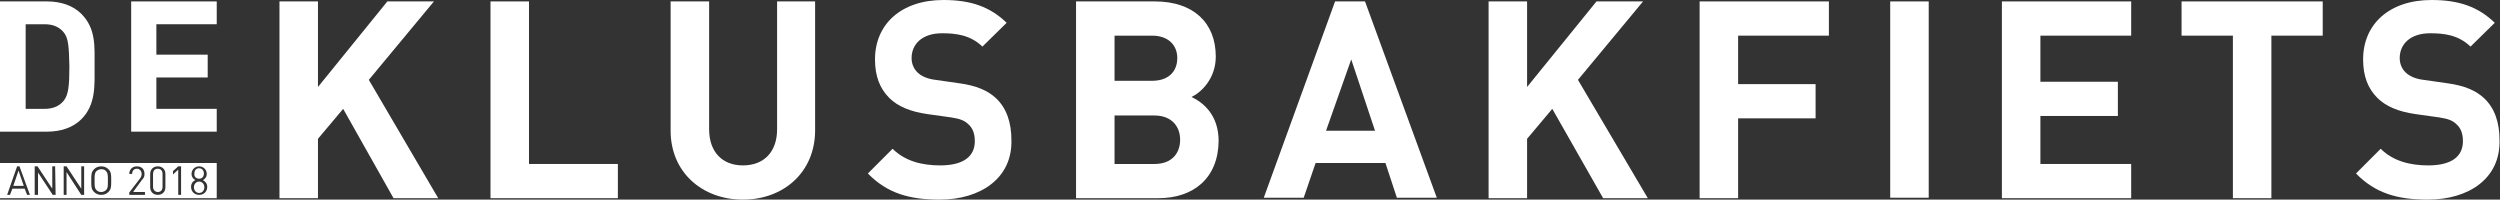 <?xml version="1.0" encoding="utf-8"?>
<!-- Generator: Adobe Illustrator 25.1.0, SVG Export Plug-In . SVG Version: 6.00 Build 0)  -->
<svg version="1.1" id="Laag_1" xmlns="http://www.w3.org/2000/svg" xmlns:xlink="http://www.w3.org/1999/xlink" x="0px" y="0px"
	 width="526px" height="42px" viewBox="0 0 526 42" style="enable-background:new 0 0 526 42;" xml:space="preserve">
<rect x="0" y="0" width="526" height="42" fill="#333333" stroke="none"/>
<style type="text/css">
	.st0{fill:#ffffff;}
</style>
<g>
	<path class="st0" d="M13.4,6.8c-0.9-1.1-2.2-1.7-4-1.7h-4v17.8h4c1.8,0,3.1-0.6,4-1.7c1-1.2,1.2-3.2,1.2-7.3
		C14.5,9.8,14.4,8,13.4,6.8 M17.1,25.1c-1.8,1.8-4.4,2.6-7.2,2.6H0V0.3h9.9c2.8,0,5.4,0.8,7.2,2.6c3.1,3.1,2.8,6.8,2.8,11
		C19.9,18,20.2,22,17.1,25.1"/>
	<polygon class="st0" points="27.6,0.3 27.6,27.7 45.6,27.7 45.6,22.9 32.9,22.9 32.9,16.3 43.7,16.3 43.7,11.5 32.9,11.5 32.9,5.1 
		45.6,5.1 45.6,0.3 	"/>
</g>
<g>
	<polygon class="st0" points="81.5,0.3 66.9,18.3 66.9,0.3 58.8,0.3 58.8,41.7 66.9,41.7 66.9,29.2 72.2,22.9 82.8,41.7 92.2,41.7 
		77.6,16.8 91.3,0.3 	"/>
	<polygon class="st0" points="103.2,0.3 103.2,41.7 130,41.7 130,34.5 111.3,34.5 111.3,0.3 	"/>
	<path class="st0" d="M156.3,42c-8.5,0-15.2-5.7-15.2-14.5V0.3h8.1v26.9c0,4.8,2.8,7.6,7.1,7.6c4.4,0,7.2-2.8,7.2-7.6V0.3h8v27.1
		C171.5,36.3,164.8,42,156.3,42"/>
	<path class="st0" d="M197.7,42c-6.3,0-11-1.3-15.1-5.5l5.2-5.2c2.6,2.6,6.2,3.5,10,3.5c4.8,0,7.3-1.8,7.3-5.1
		c0-1.5-0.4-2.7-1.3-3.5c-0.8-0.8-1.7-1.2-3.7-1.5l-5-0.7c-3.5-0.5-6.2-1.6-8-3.4c-2-2-3-4.6-3-8.1c0-7.4,5.5-12.5,14.4-12.5
		c5.7,0,9.8,1.4,13.3,4.8l-5.1,5C204.1,7.3,201,7,198.2,7c-4.3,0-6.4,2.4-6.4,5.2c0,1,0.3,2.1,1.2,3c0.8,0.8,2.1,1.4,3.8,1.6
		l4.9,0.7c3.8,0.5,6.2,1.6,7.9,3.2c2.2,2.1,3.2,5.1,3.2,8.8C213,37.5,206.3,42,197.7,42"/>
	<path class="st0" d="M242.9,24.3h-8.4v10.2h8.4c3.7,0,5.4-2.3,5.4-5.1S246.5,24.3,242.9,24.3 M242.4,7.5h-7.9V17h7.9
		c3.4,0,5.3-1.9,5.3-4.8C247.7,9.5,245.8,7.5,242.4,7.5 M243.7,41.7h-17.3V0.3H243c8.1,0,12.8,4.5,12.8,11.6c0,4.6-3,7.5-5.1,8.5
		c2.5,1.2,5.7,3.8,5.7,9.3C256.3,37.5,251.1,41.7,243.7,41.7"/>
	<path class="st0" d="M284.3,12.5l5,15H279L284.3,12.5z M280.9,0.3l-15,41.3h8.4l2.5-7.3h14.7l2.4,7.3h8.4L287.2,0.3H280.9z"/>
	<polygon class="st0" points="335.9,0.3 321.3,18.3 321.3,0.3 313.2,0.3 313.2,41.7 321.3,41.7 321.3,29.2 326.6,22.9 337.3,41.7 
		346.7,41.7 332,16.8 345.7,0.3 	"/>
	<polygon class="st0" points="357.6,0.3 357.6,41.7 365.7,41.7 365.7,24.9 382,24.9 382,17.7 365.7,17.7 365.7,7.5 384.8,7.5 
		384.8,0.3 	"/>
	<rect x="397.7" y="0.3" class="st0" width="8.1" height="41.3"/>
	<polygon class="st0" points="421.2,0.3 421.2,41.7 448.4,41.7 448.4,34.5 429.3,34.5 429.3,24.4 445.6,24.4 445.6,17.2 429.3,17.2 
		429.3,7.5 448.4,7.5 448.4,0.3 	"/>
	<polygon class="st0" points="459,0.3 459,7.5 469.8,7.5 469.8,41.7 477.9,41.7 477.9,7.5 488.7,7.5 488.7,0.3 	"/>
	<path class="st0" d="M510.8,42c-6.3,0-11-1.3-15.1-5.5l5.2-5.2c2.6,2.6,6.2,3.5,10,3.5c4.8,0,7.3-1.8,7.3-5.1
		c0-1.5-0.4-2.7-1.3-3.5c-0.8-0.8-1.7-1.2-3.7-1.5l-5-0.7c-3.5-0.5-6.2-1.6-8-3.4c-2-2-3-4.6-3-8.1c0-7.4,5.5-12.5,14.4-12.5
		c5.7,0,9.8,1.4,13.3,4.8l-5.1,5c-2.6-2.5-5.7-2.8-8.5-2.8c-4.3,0-6.4,2.4-6.4,5.2c0,1,0.3,2.1,1.2,3c0.8,0.8,2.1,1.4,3.8,1.6
		l4.9,0.7c3.8,0.5,6.2,1.6,7.9,3.2c2.2,2.1,3.2,5.1,3.2,8.8C526.1,37.5,519.5,42,510.8,42"/>
</g>
<g>
	<path class="st0" d="M33.2,35.5c-0.7,0-1,0.5-1,1.1v2.7c0,0.6,0.4,1.1,1,1.1c0.7,0,1-0.5,1-1.1v-2.7C34.2,36,33.9,35.5,33.2,35.5z"
		/>
	<path class="st0" d="M21.3,35.6c-0.4,0-0.8,0.2-1,0.4c-0.4,0.4-0.4,0.8-0.4,2s0,1.6,0.4,2c0.3,0.3,0.6,0.4,1,0.4s0.8-0.2,1-0.4
		c0.4-0.4,0.4-0.8,0.4-2s0-1.6-0.4-2C22.1,35.7,21.7,35.6,21.3,35.6z"/>
	<path class="st0" d="M41.9,37.6c0.6,0,1-0.4,1-1.1c0-0.6-0.4-1.1-1-1.1s-1,0.4-1,1.1C40.8,37.2,41.3,37.6,41.9,37.6z"/>
	<polygon class="st0" points="2.8,39.1 5,39.1 3.9,35.9 	"/>
	<path class="st0" d="M41.9,38.2c-0.6,0-1.1,0.5-1.1,1.2s0.5,1.2,1.1,1.2s1.1-0.5,1.1-1.2S42.5,38.2,41.9,38.2z"/>
	<path class="st0" d="M0,34.3v7.4h45.6v-7.4H0z M5.7,41l-0.5-1.3H2.6L2.1,41H1.5l2.1-6h0.5l2.2,6H5.7z M11.7,41h-0.6L8,36.3V41H7.3
		v-6h0.6l3.1,4.7V35h0.6L11.7,41L11.7,41z M17.7,41h-0.6L14,36.2V41h-0.6v-6H14l3.1,4.7V35h0.6V41z M22.8,40.4
		c-0.4,0.4-0.9,0.6-1.5,0.6s-1.1-0.2-1.5-0.6c-0.6-0.6-0.6-1.1-0.6-2.4c0-1.3,0-1.8,0.6-2.4c0.4-0.4,0.9-0.6,1.5-0.6
		s1.1,0.2,1.5,0.6c0.6,0.6,0.6,1.1,0.6,2.4C23.4,39.3,23.4,39.8,22.8,40.4z M30.5,40.4V41h-3.3v-0.5l2.3-3c0.2-0.3,0.3-0.5,0.3-0.9
		c0-0.6-0.4-1.1-1-1.1c-0.5,0-1,0.3-1,1.1h-0.6c0-0.9,0.6-1.6,1.6-1.6s1.6,0.6,1.6,1.6c0,0.5-0.1,0.8-0.5,1.2L28,40.4H30.5z
		 M34.8,39.4c0,1-0.7,1.6-1.6,1.6c-0.9,0-1.6-0.6-1.6-1.6v-2.8c0-1,0.7-1.6,1.6-1.6s1.6,0.6,1.6,1.6V39.4z M38.1,41h-0.6v-5.3
		l-1.1,1V36l1.1-1h0.6V41z M41.9,41c-1,0-1.7-0.7-1.7-1.7c0-0.7,0.4-1.2,0.9-1.4c-0.5-0.3-0.8-0.7-0.8-1.3c0-0.9,0.7-1.6,1.6-1.6
		c0.9,0,1.6,0.7,1.6,1.6c0,0.6-0.3,1-0.8,1.3c0.5,0.3,0.9,0.7,0.9,1.4C43.6,40.3,42.9,41,41.9,41z"/>
</g>
</svg>
